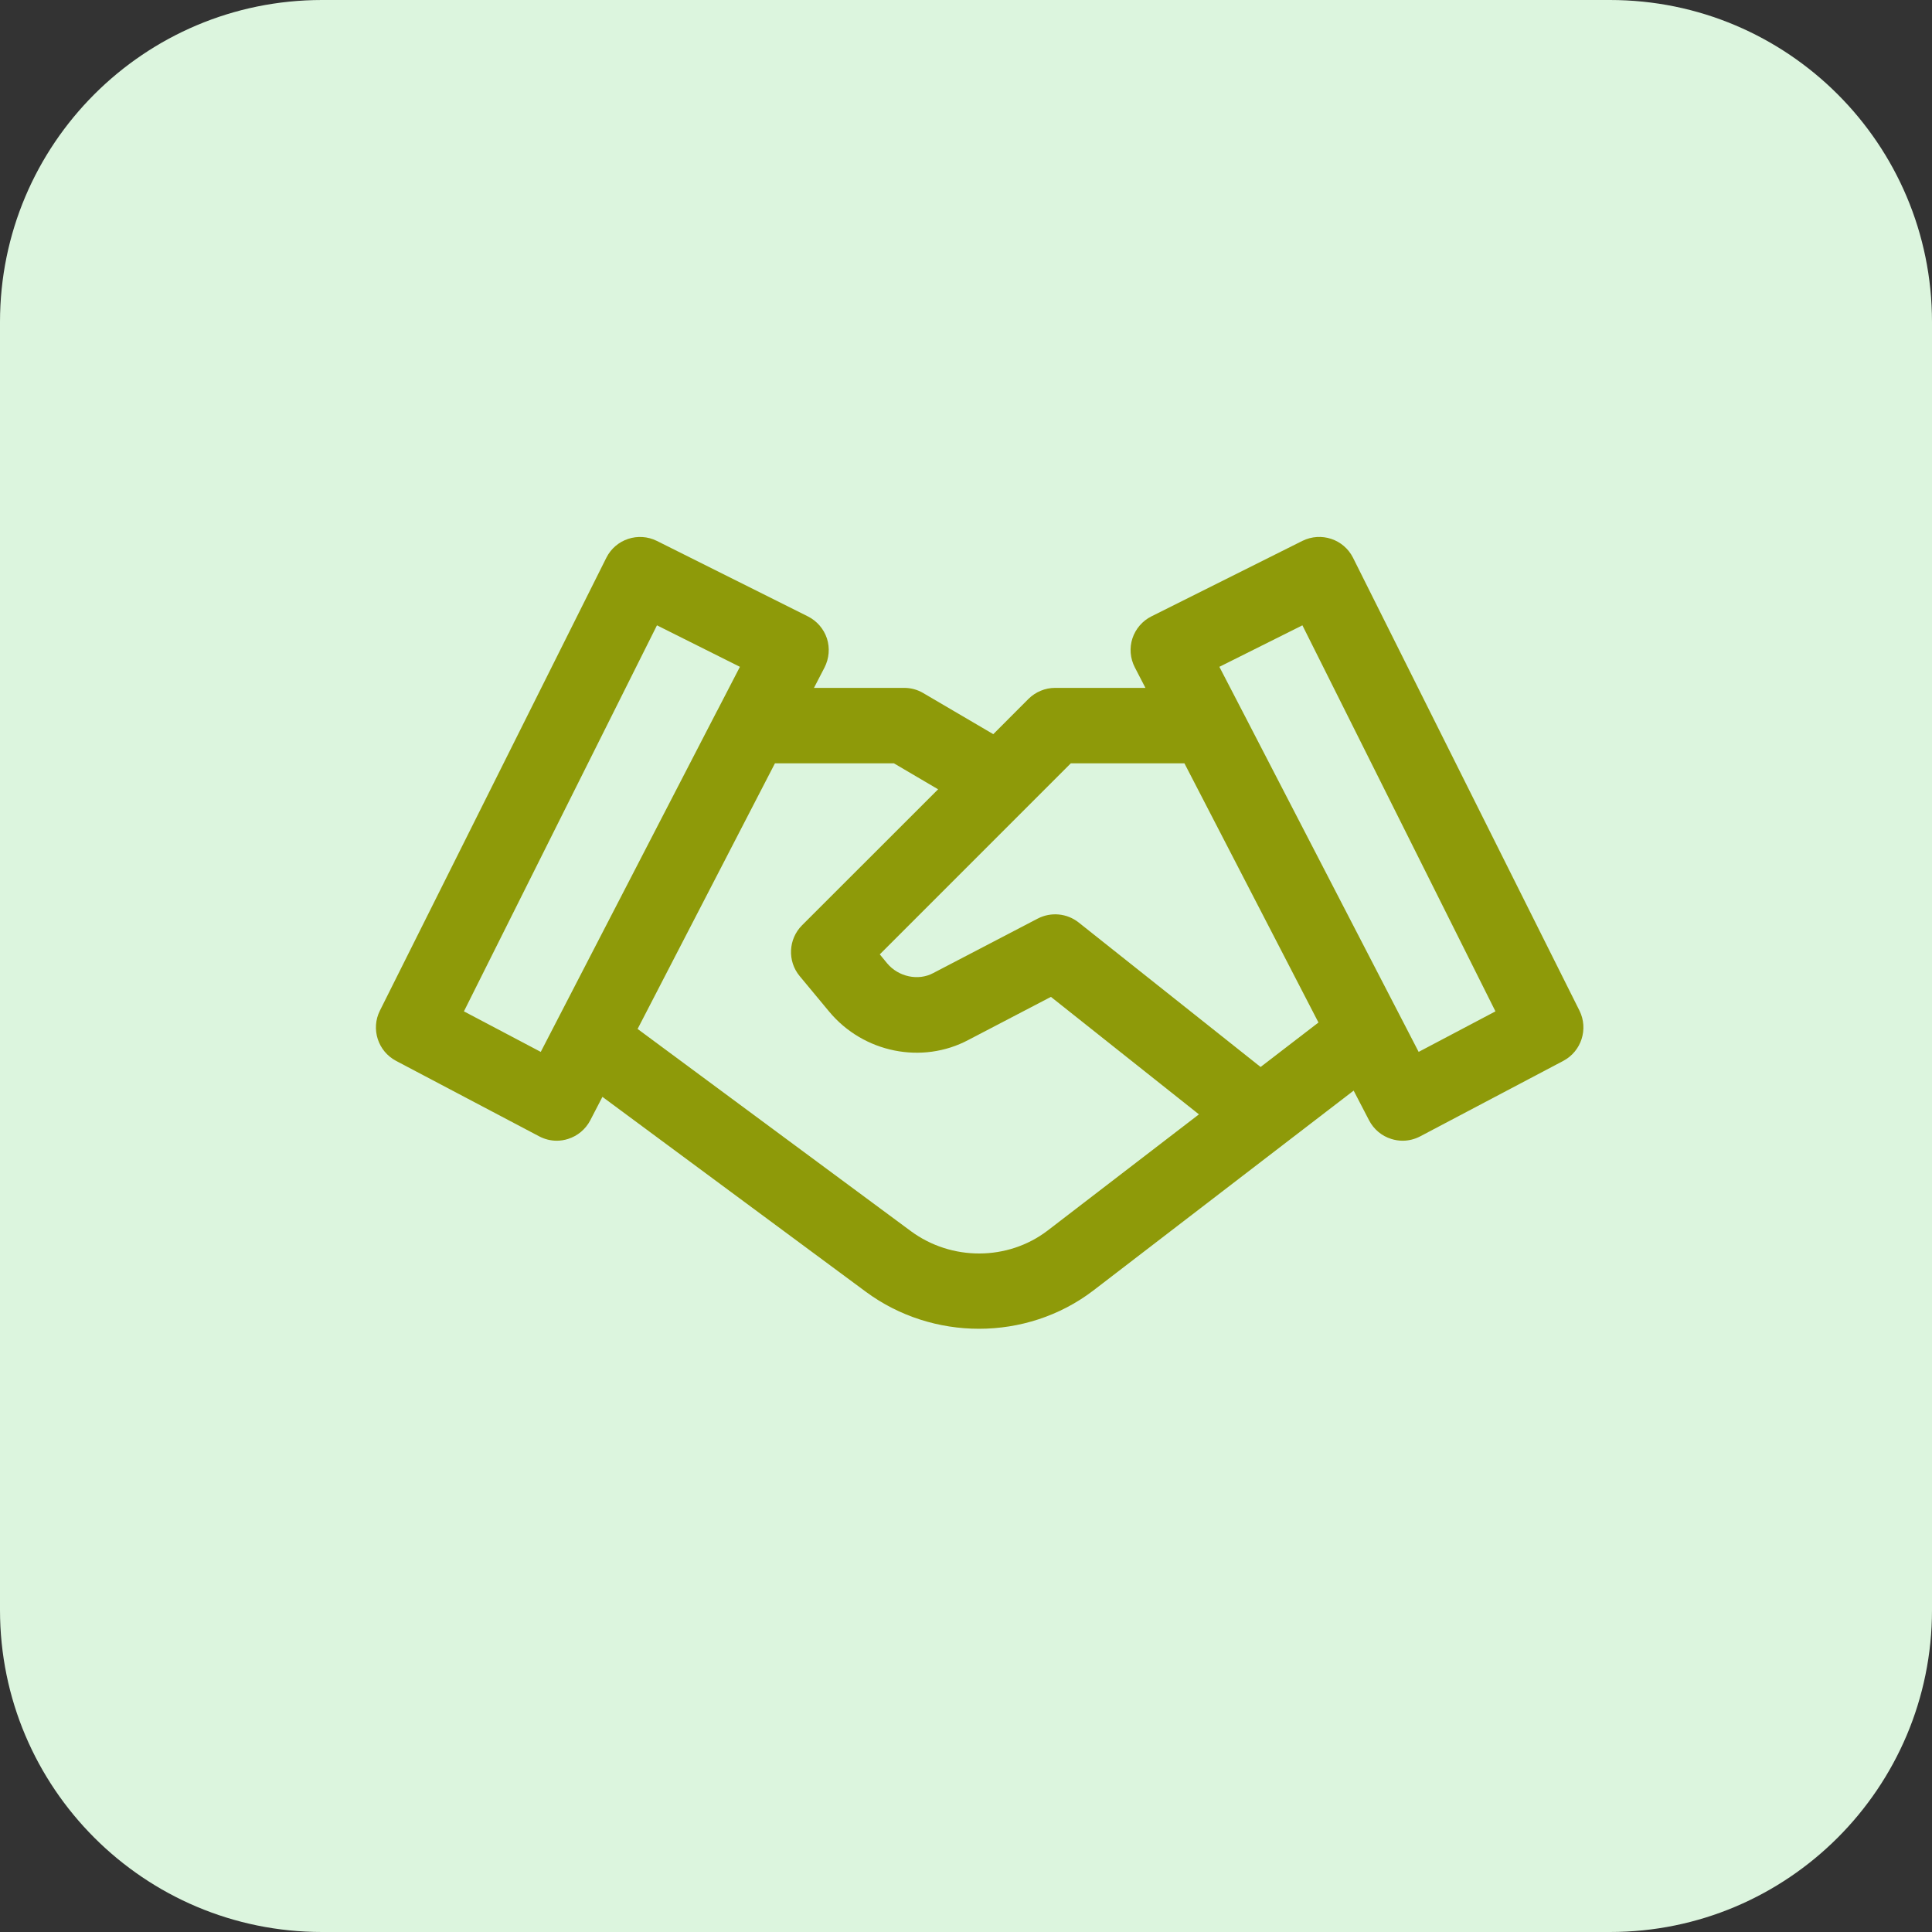 <svg width="48" height="48" viewBox="0 0 48 48" fill="none" xmlns="http://www.w3.org/2000/svg">
<rect x="0" y="0" width="48" height="48" fill="#333333" stroke="none"/>
<g id="Powerful.svg" clip-path="url(#clip0_9003_67647)">
<path id="Vector" d="M40 0H8C3.582 0 0 3.582 0 8V40C0 44.418 3.582 48 8 48H40C44.418 48 48 44.418 48 40V8C48 3.582 44.418 0 40 0Z" fill="#DCF5DE"/>
<g id="Mask group">
<mask id="mask0_9003_67647" style="mask-type:alpha" maskUnits="userSpaceOnUse" x="6" y="5" width="36" height="36">
<g id="Group">
<path id="Vector_2" d="M42 5H6V41H42V5Z" fill="#D9D9D9"/>
</g>
</mask>
<g mask="url(#mask0_9003_67647)">
<g id="Group_2">
<path id="Vector_3" d="M22.21 18.965L23.307 19.61L19.926 22.989C19.585 23.332 19.559 23.88 19.868 24.251L20.601 25.134C21.453 26.158 22.913 26.449 24.063 25.835L26.11 24.767L29.787 27.686L26.024 30.576C25.038 31.326 23.641 31.333 22.63 30.587L15.841 25.564L19.253 18.965H22.21ZM26.603 18.965H29.427L32.757 25.404L31.319 26.509L26.798 22.918C26.508 22.689 26.11 22.652 25.782 22.822L23.185 24.176C22.816 24.375 22.323 24.27 22.043 23.936L21.858 23.711L26.603 18.965ZM32.358 15.536L37.154 25.127L35.246 26.134L30.867 17.67C30.864 17.662 30.86 17.657 30.856 17.649L30.295 16.567L32.358 15.536ZM11.526 25.127L16.322 15.536L18.383 16.567L17.823 17.649C17.819 17.657 17.815 17.662 17.811 17.67L13.435 26.134L11.526 25.127ZM20.545 15.862C20.466 15.624 20.296 15.427 20.073 15.315L16.322 13.44C15.859 13.209 15.295 13.395 15.064 13.858L9.439 25.108C9.21 25.564 9.39 26.119 9.84 26.357L13.396 28.232C13.53 28.303 13.681 28.341 13.832 28.341C13.926 28.341 14.022 28.326 14.112 28.297C14.35 28.223 14.549 28.056 14.665 27.834L14.967 27.251L21.515 32.096C22.345 32.708 23.335 33.013 24.323 33.013C25.326 33.013 26.33 32.698 27.16 32.065L33.631 27.096L34.014 27.834C34.13 28.056 34.327 28.223 34.567 28.297C34.659 28.326 34.754 28.341 34.848 28.341C35 28.341 35.15 28.303 35.285 28.232L38.84 26.357C39.29 26.119 39.468 25.564 39.241 25.108L33.616 13.858C33.384 13.395 32.823 13.209 32.358 13.438L28.608 15.313C28.383 15.425 28.214 15.622 28.135 15.86C28.057 16.098 28.079 16.359 28.195 16.582L28.458 17.09H26.215C25.966 17.09 25.728 17.19 25.552 17.364L24.678 18.24L22.939 17.22C22.797 17.135 22.632 17.09 22.465 17.09H20.223L20.485 16.584C20.599 16.361 20.622 16.1 20.545 15.862Z" fill="#8E9A09"/>
</g>
</g>
</g>
</g>
<defs>
<clipPath id="clip0_9003_67647">
<rect width="48" height="48" fill="white"/>
</clipPath>
</defs>
</svg>
